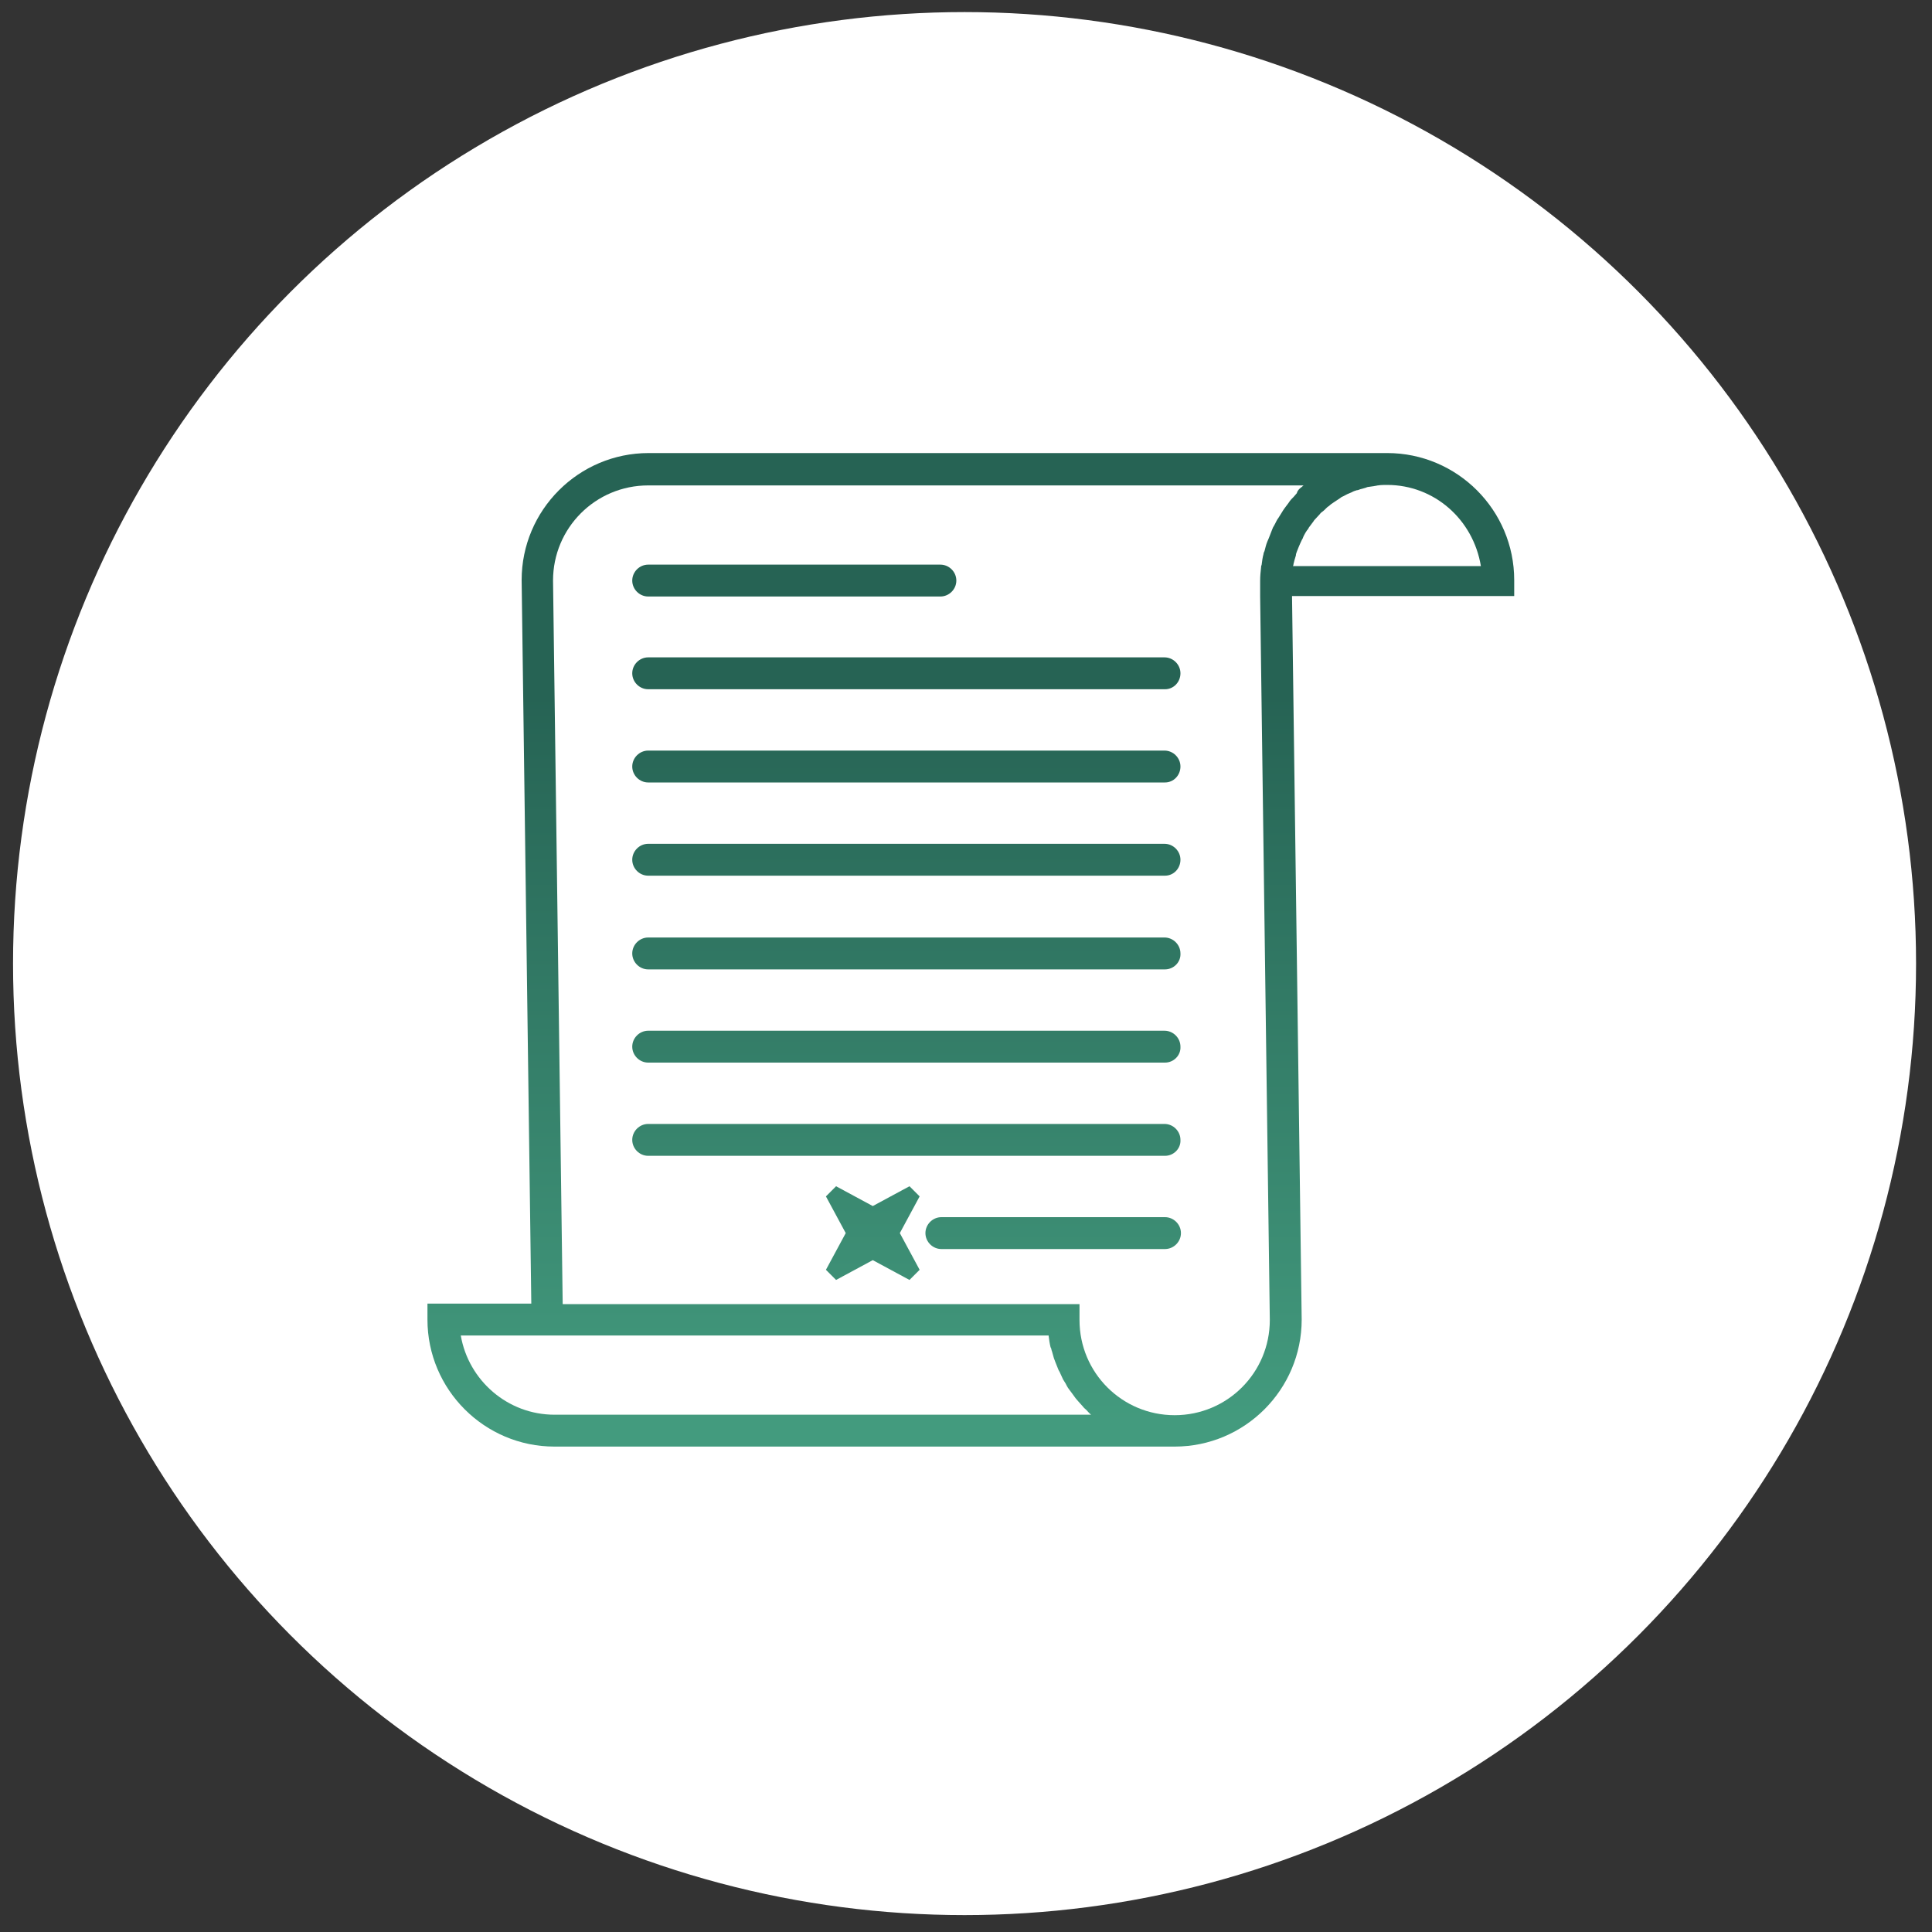 <?xml version="1.0" encoding="UTF-8"?>
<!-- Generator: Adobe Illustrator 25.3.1, SVG Export Plug-In . SVG Version: 6.00 Build 0)  -->
<svg xmlns="http://www.w3.org/2000/svg" xmlns:xlink="http://www.w3.org/1999/xlink" version="1.1" id="Calque_1" x="0px" y="0px" viewBox="0 0 400 400" style="enable-background:new 0 0 400 400;" xml:space="preserve">
<rect x="0" y="0" width="400" height="400" fill="#333333" stroke="none"/>
<style type="text/css">
	.st0{fill:#FFFFFF;}
	.st1{fill:url(#SVGID_1_);}
</style>
<circle class="st0" cx="199.7" cy="199.5" r="197"></circle>
<g>
	<linearGradient id="SVGID_1_" gradientUnits="userSpaceOnUse" x1="200.997" y1="295.254" x2="200.997" y2="144.144">
		<stop offset="0" style="stop-color:#439B7E"></stop>
		<stop offset="1" style="stop-color:#266354"></stop>
	</linearGradient>
	<path class="st1" d="M313.4,123.4h-45.9l2,149.8c0,14.5-11.8,26.3-26.3,26.3H114.8c-14.5,0-26.3-11.8-26.3-26.3v-3.3H110l-2-149.8   c0-14.5,11.8-26.3,26.3-26.3h152.9c14.5,0,26.3,11.8,26.3,26.3V123.4z"></path>
	<path class="st0" d="M224.9,291.9c-0.2-0.2-0.5-0.4-0.7-0.7c-0.3-0.3-0.6-0.7-0.9-1c-0.2-0.2-0.4-0.5-0.6-0.7   c-0.3-0.4-0.5-0.7-0.8-1.1c-0.2-0.3-0.4-0.5-0.6-0.8c-0.3-0.4-0.5-0.8-0.7-1.2c-0.2-0.3-0.3-0.5-0.5-0.8c-0.2-0.4-0.4-0.9-0.6-1.3   c-0.1-0.3-0.3-0.5-0.4-0.8c-0.2-0.5-0.4-1-0.6-1.5c-0.1-0.3-0.2-0.5-0.3-0.8c-0.2-0.6-0.3-1.2-0.5-1.7c0-0.2-0.1-0.4-0.2-0.6   c-0.2-0.8-0.3-1.6-0.4-2.4H110.1H95.4c1.6,9.3,9.7,16.4,19.4,16.4h111.1c0,0,0,0,0,0C225.5,292.6,225.2,292.2,224.9,291.9z"></path>
	<path class="st0" d="M287.2,100.4c-0.6,0-1.3,0-1.9,0.1c-0.2,0-0.4,0.1-0.6,0.1c-0.4,0.1-0.8,0.1-1.3,0.2c-0.2,0-0.5,0.1-0.7,0.2   c-0.4,0.1-0.7,0.2-1.1,0.3c-0.2,0.1-0.5,0.2-0.7,0.2c-0.3,0.1-0.7,0.2-1,0.4c-0.2,0.1-0.5,0.2-0.7,0.3c-0.3,0.1-0.6,0.3-1,0.5   c-0.2,0.1-0.5,0.2-0.7,0.4c-0.3,0.2-0.6,0.4-0.9,0.6c-0.2,0.1-0.4,0.3-0.6,0.4c-0.3,0.2-0.6,0.4-0.9,0.7c-0.2,0.1-0.4,0.3-0.5,0.4   c-0.3,0.3-0.6,0.6-0.9,0.8c-0.1,0.1-0.3,0.2-0.4,0.4c-0.4,0.4-0.8,0.9-1.2,1.3c-0.1,0.1-0.1,0.2-0.2,0.3c-0.3,0.4-0.6,0.8-0.9,1.2   c-0.1,0.2-0.2,0.4-0.4,0.6c-0.2,0.3-0.4,0.6-0.6,1c-0.1,0.2-0.2,0.4-0.3,0.7c-0.2,0.3-0.3,0.6-0.5,1c-0.1,0.2-0.2,0.5-0.3,0.7   c-0.1,0.3-0.3,0.7-0.4,1c-0.1,0.3-0.2,0.5-0.2,0.8c-0.1,0.3-0.2,0.7-0.3,1c-0.1,0.3-0.1,0.5-0.2,0.8c0,0.1,0,0.2-0.1,0.4h38.9   C305,107.5,296.9,100.4,287.2,100.4z"></path>
	<path class="st0" d="M269.4,100.9c0.2-0.1,0.3-0.3,0.5-0.4H134.2c-10.9,0-19.7,8.8-19.7,19.7l2,149.8h107v3.3   c0,10.9,8.8,19.7,19.7,19.7c10.9,0,19.7-8.8,19.7-19.7l-2-149.8h0v-3.3c0-1,0.1-1.9,0.2-2.8c0-0.1,0-0.3,0.1-0.4   c0.1-0.8,0.2-1.6,0.4-2.3c0-0.2,0.1-0.4,0.2-0.6c0.2-0.7,0.3-1.3,0.6-2c0.1-0.2,0.2-0.5,0.3-0.7c0.2-0.6,0.5-1.2,0.7-1.8   c0.1-0.3,0.2-0.5,0.4-0.8c0.3-0.5,0.5-1.1,0.9-1.6c0.2-0.3,0.3-0.5,0.5-0.8c0.3-0.5,0.6-1,1-1.5c0.2-0.3,0.4-0.5,0.6-0.8   c0.3-0.5,0.7-0.9,1.1-1.3c0.2-0.2,0.4-0.5,0.6-0.7C268.6,101.6,269,101.2,269.4,100.9z M134.2,116.9h60.5c1.8,0,3.3,1.5,3.3,3.3   s-1.5,3.3-3.3,3.3h-60.5c-1.8,0-3.3-1.5-3.3-3.3S132.4,116.9,134.2,116.9z M190.4,262.9l-2.1,2.1l-7.6-4.1l-7.6,4.1l-2.1-2.1   l4.1-7.6l-4.1-7.6l2.1-2.1l7.6,4.1l7.6-4.1l2.1,2.1l-4.1,7.6L190.4,262.9z M241.2,258.6h-46.3c-1.8,0-3.3-1.5-3.3-3.3   s1.5-3.3,3.3-3.3h46.3c1.8,0,3.3,1.5,3.3,3.3S243,258.6,241.2,258.6z M241.2,239.3H134.2c-1.8,0-3.3-1.5-3.3-3.3   c0-1.8,1.5-3.3,3.3-3.3h106.9c1.8,0,3.3,1.5,3.3,3.3C244.5,237.8,243,239.3,241.2,239.3z M241.2,220H134.2c-1.8,0-3.3-1.5-3.3-3.3   c0-1.8,1.5-3.3,3.3-3.3h106.9c1.8,0,3.3,1.5,3.3,3.3C244.5,218.5,243,220,241.2,220z M241.2,200.7H134.2c-1.8,0-3.3-1.5-3.3-3.3   c0-1.8,1.5-3.3,3.3-3.3h106.9c1.8,0,3.3,1.5,3.3,3.3C244.5,199.2,243,200.7,241.2,200.7z M241.2,181.3H134.2   c-1.8,0-3.3-1.5-3.3-3.3s1.5-3.3,3.3-3.3h106.9c1.8,0,3.3,1.5,3.3,3.3S243,181.3,241.2,181.3z M241.2,162H134.2   c-1.8,0-3.3-1.5-3.3-3.3s1.5-3.3,3.3-3.3h106.9c1.8,0,3.3,1.5,3.3,3.3S243,162,241.2,162z M241.2,142.7H134.2   c-1.8,0-3.3-1.5-3.3-3.3s1.5-3.3,3.3-3.3h106.9c1.8,0,3.3,1.5,3.3,3.3S243,142.7,241.2,142.7z"></path>
</g>
</svg>
